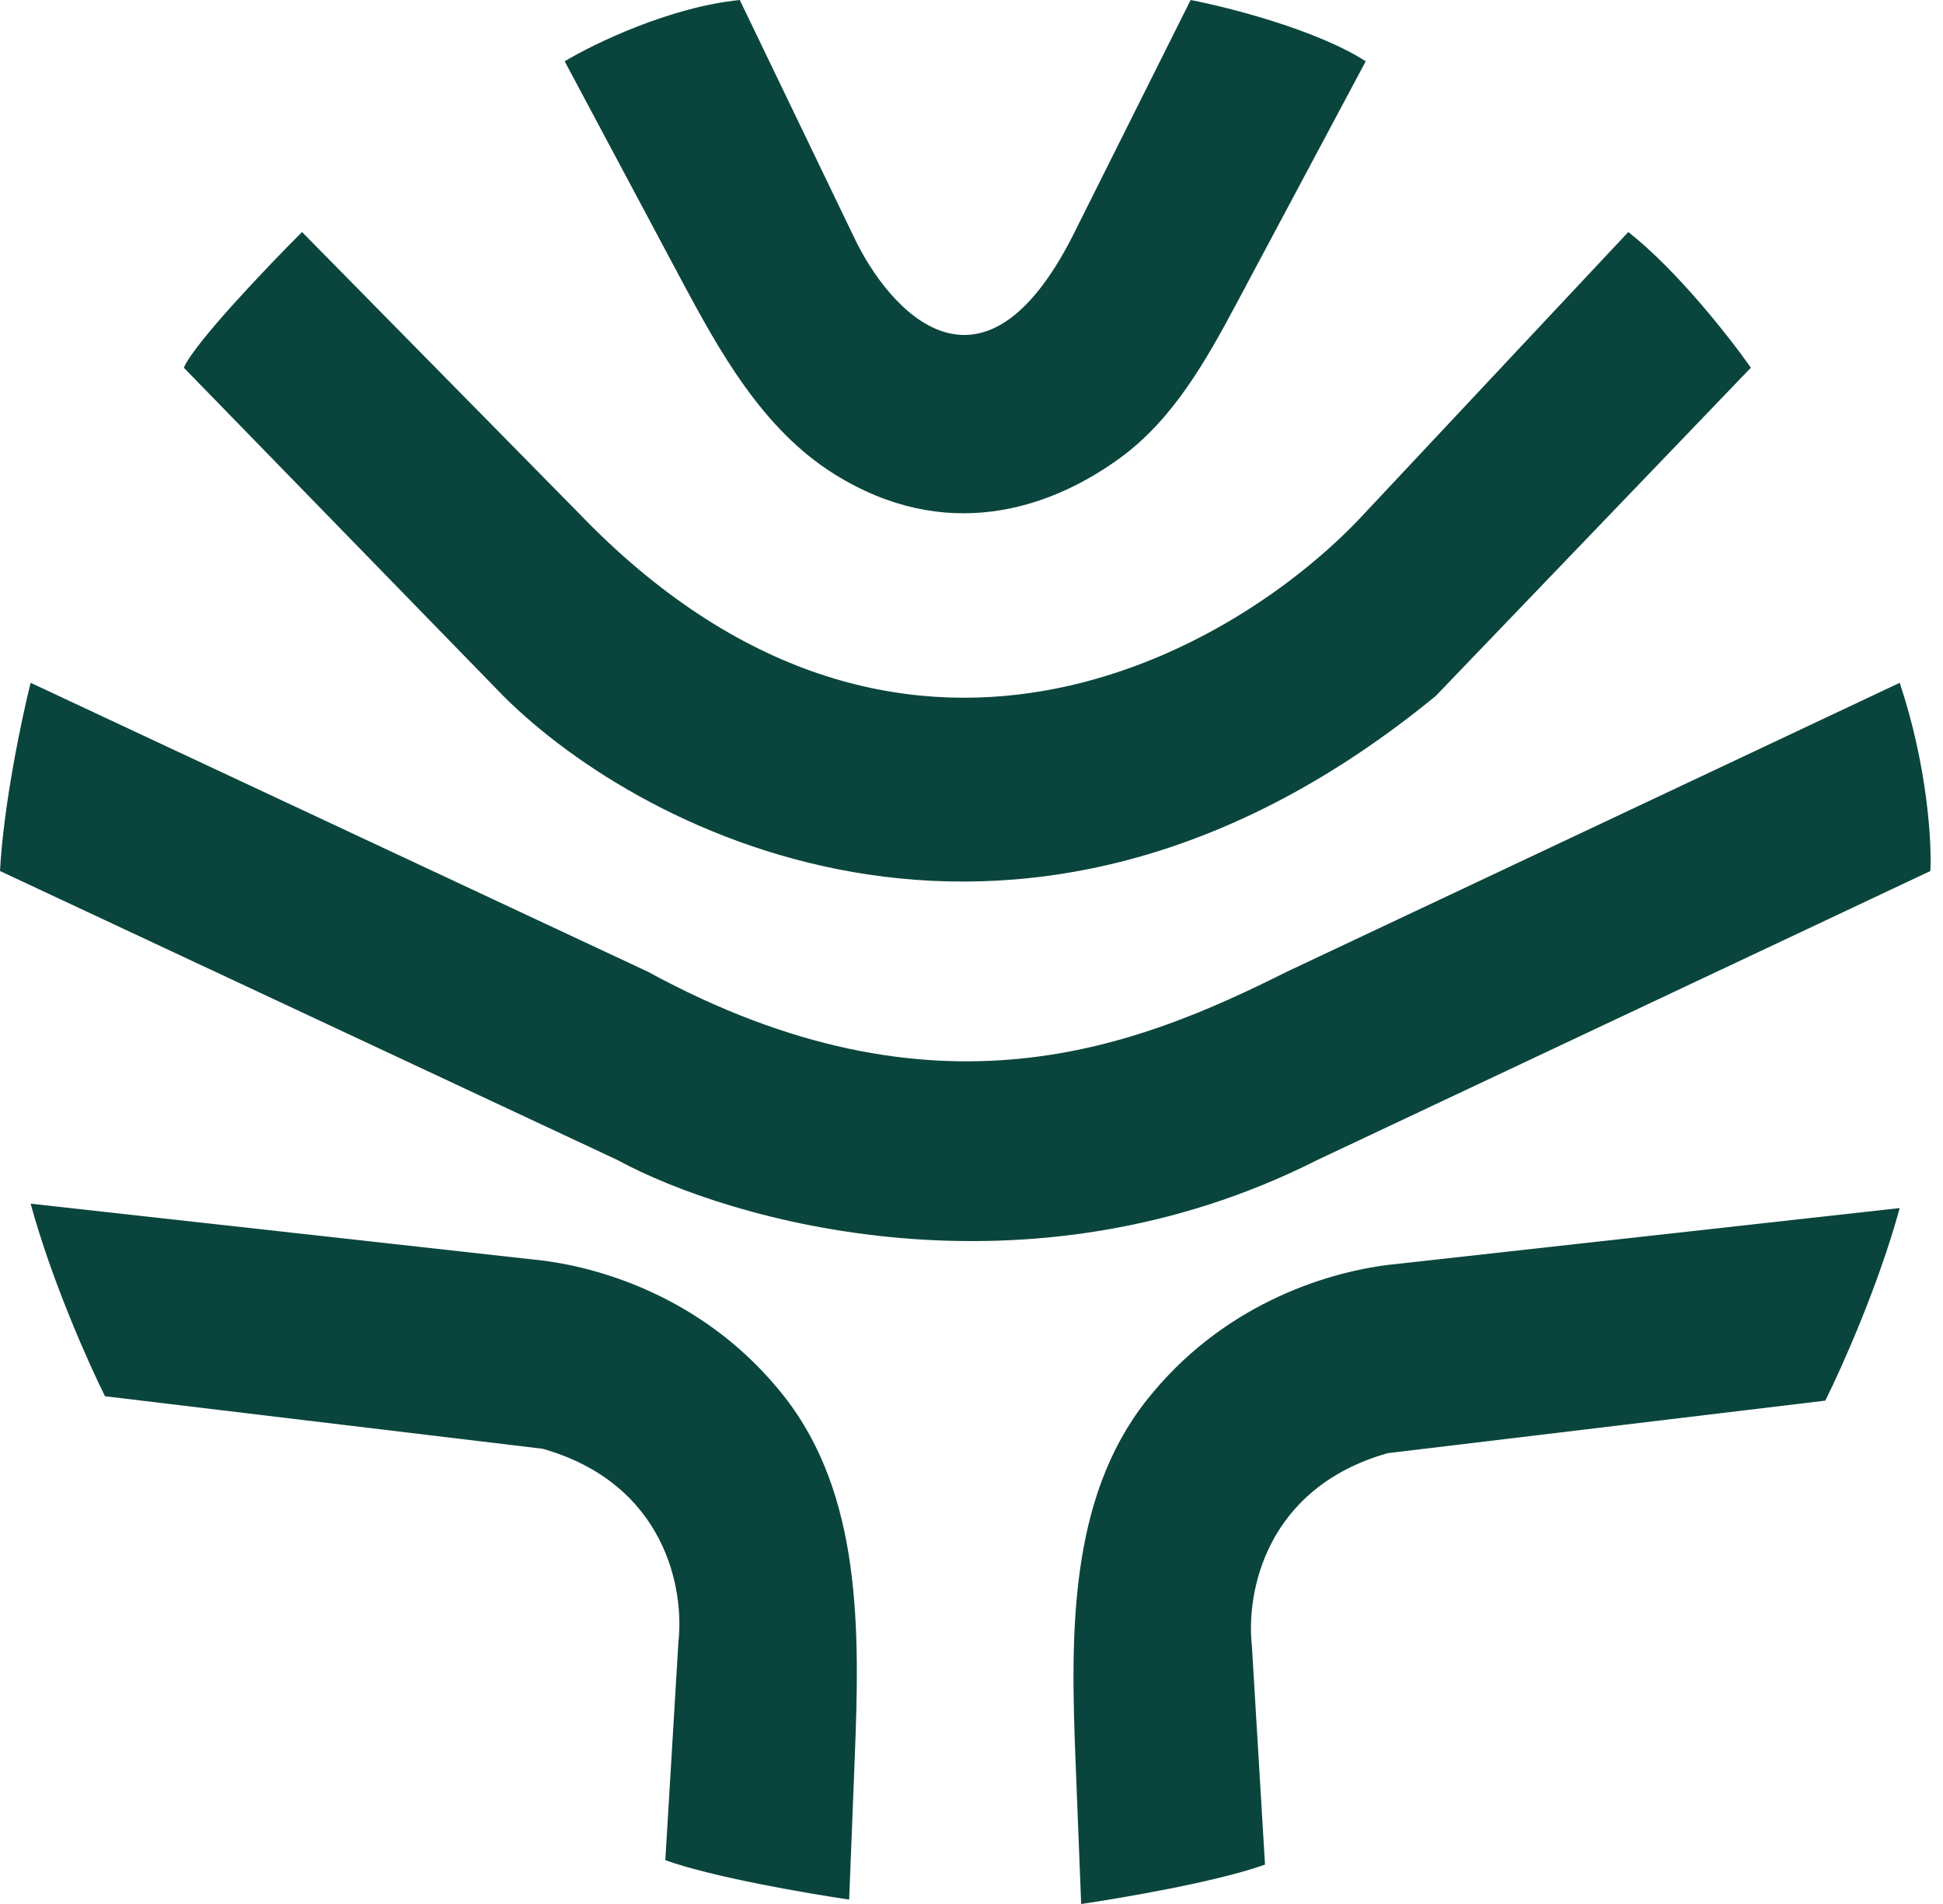 <svg width="50" height="49" viewBox="0 0 50 49" fill="none" xmlns="http://www.w3.org/2000/svg">
<path d="M19.037 0C17.235 0.18 15.282 1.126 14.531 1.577L17.493 7.13C18.519 9.055 19.625 11.051 21.476 12.205C24.308 13.971 26.97 13.136 28.822 11.787C30.189 10.792 31.039 9.276 31.834 7.784L35.145 1.577C33.883 0.766 31.615 0.188 30.639 0L27.598 6.083C25.255 10.678 22.867 7.998 21.966 6.083L19.037 0Z" fill="#0A453D"/>
<path d="M4.73 9.463C5.001 8.832 6.871 6.872 7.772 5.971L14.868 13.18C23.159 21.831 31.84 16.784 35.144 13.18L41.902 5.971C43.164 6.962 44.531 8.712 45.056 9.463L36.946 17.911C26.403 26.562 16.558 21.515 12.953 17.911L4.73 9.463Z" fill="#0A453D"/>
<path d="M0 22.416C0.09 20.704 0.563 18.473 0.788 17.572L16.671 25.007C24.105 29.062 29.287 26.922 33.117 25.007L48.886 17.572C49.607 19.735 49.712 21.703 49.675 22.416L33.905 29.85C26.426 33.635 18.774 31.427 15.883 29.85L0 22.416Z" fill="#0A453D"/>
<path d="M32.553 47.986C31.292 48.437 28.836 48.85 27.822 49L27.677 45.312C27.549 42.078 27.497 38.585 29.501 36.042C31.431 33.592 34.077 32.761 35.707 32.554L48.886 31.09C48.346 33.072 47.384 35.22 46.971 36.046L35.707 37.398C32.553 38.299 32.065 41.002 32.215 42.354L32.553 47.986Z" fill="#0A453D"/>
<path d="M17.121 47.873C18.382 48.323 20.838 48.736 21.852 48.887L21.997 45.199C22.125 41.964 22.177 38.472 20.173 35.929C18.243 33.479 15.597 32.648 13.967 32.441L0.788 30.977C1.328 32.959 2.289 35.107 2.702 35.933L13.967 37.285C17.121 38.186 17.609 40.889 17.459 42.241L17.121 47.873Z" fill="#0A453D"/>
</svg>

